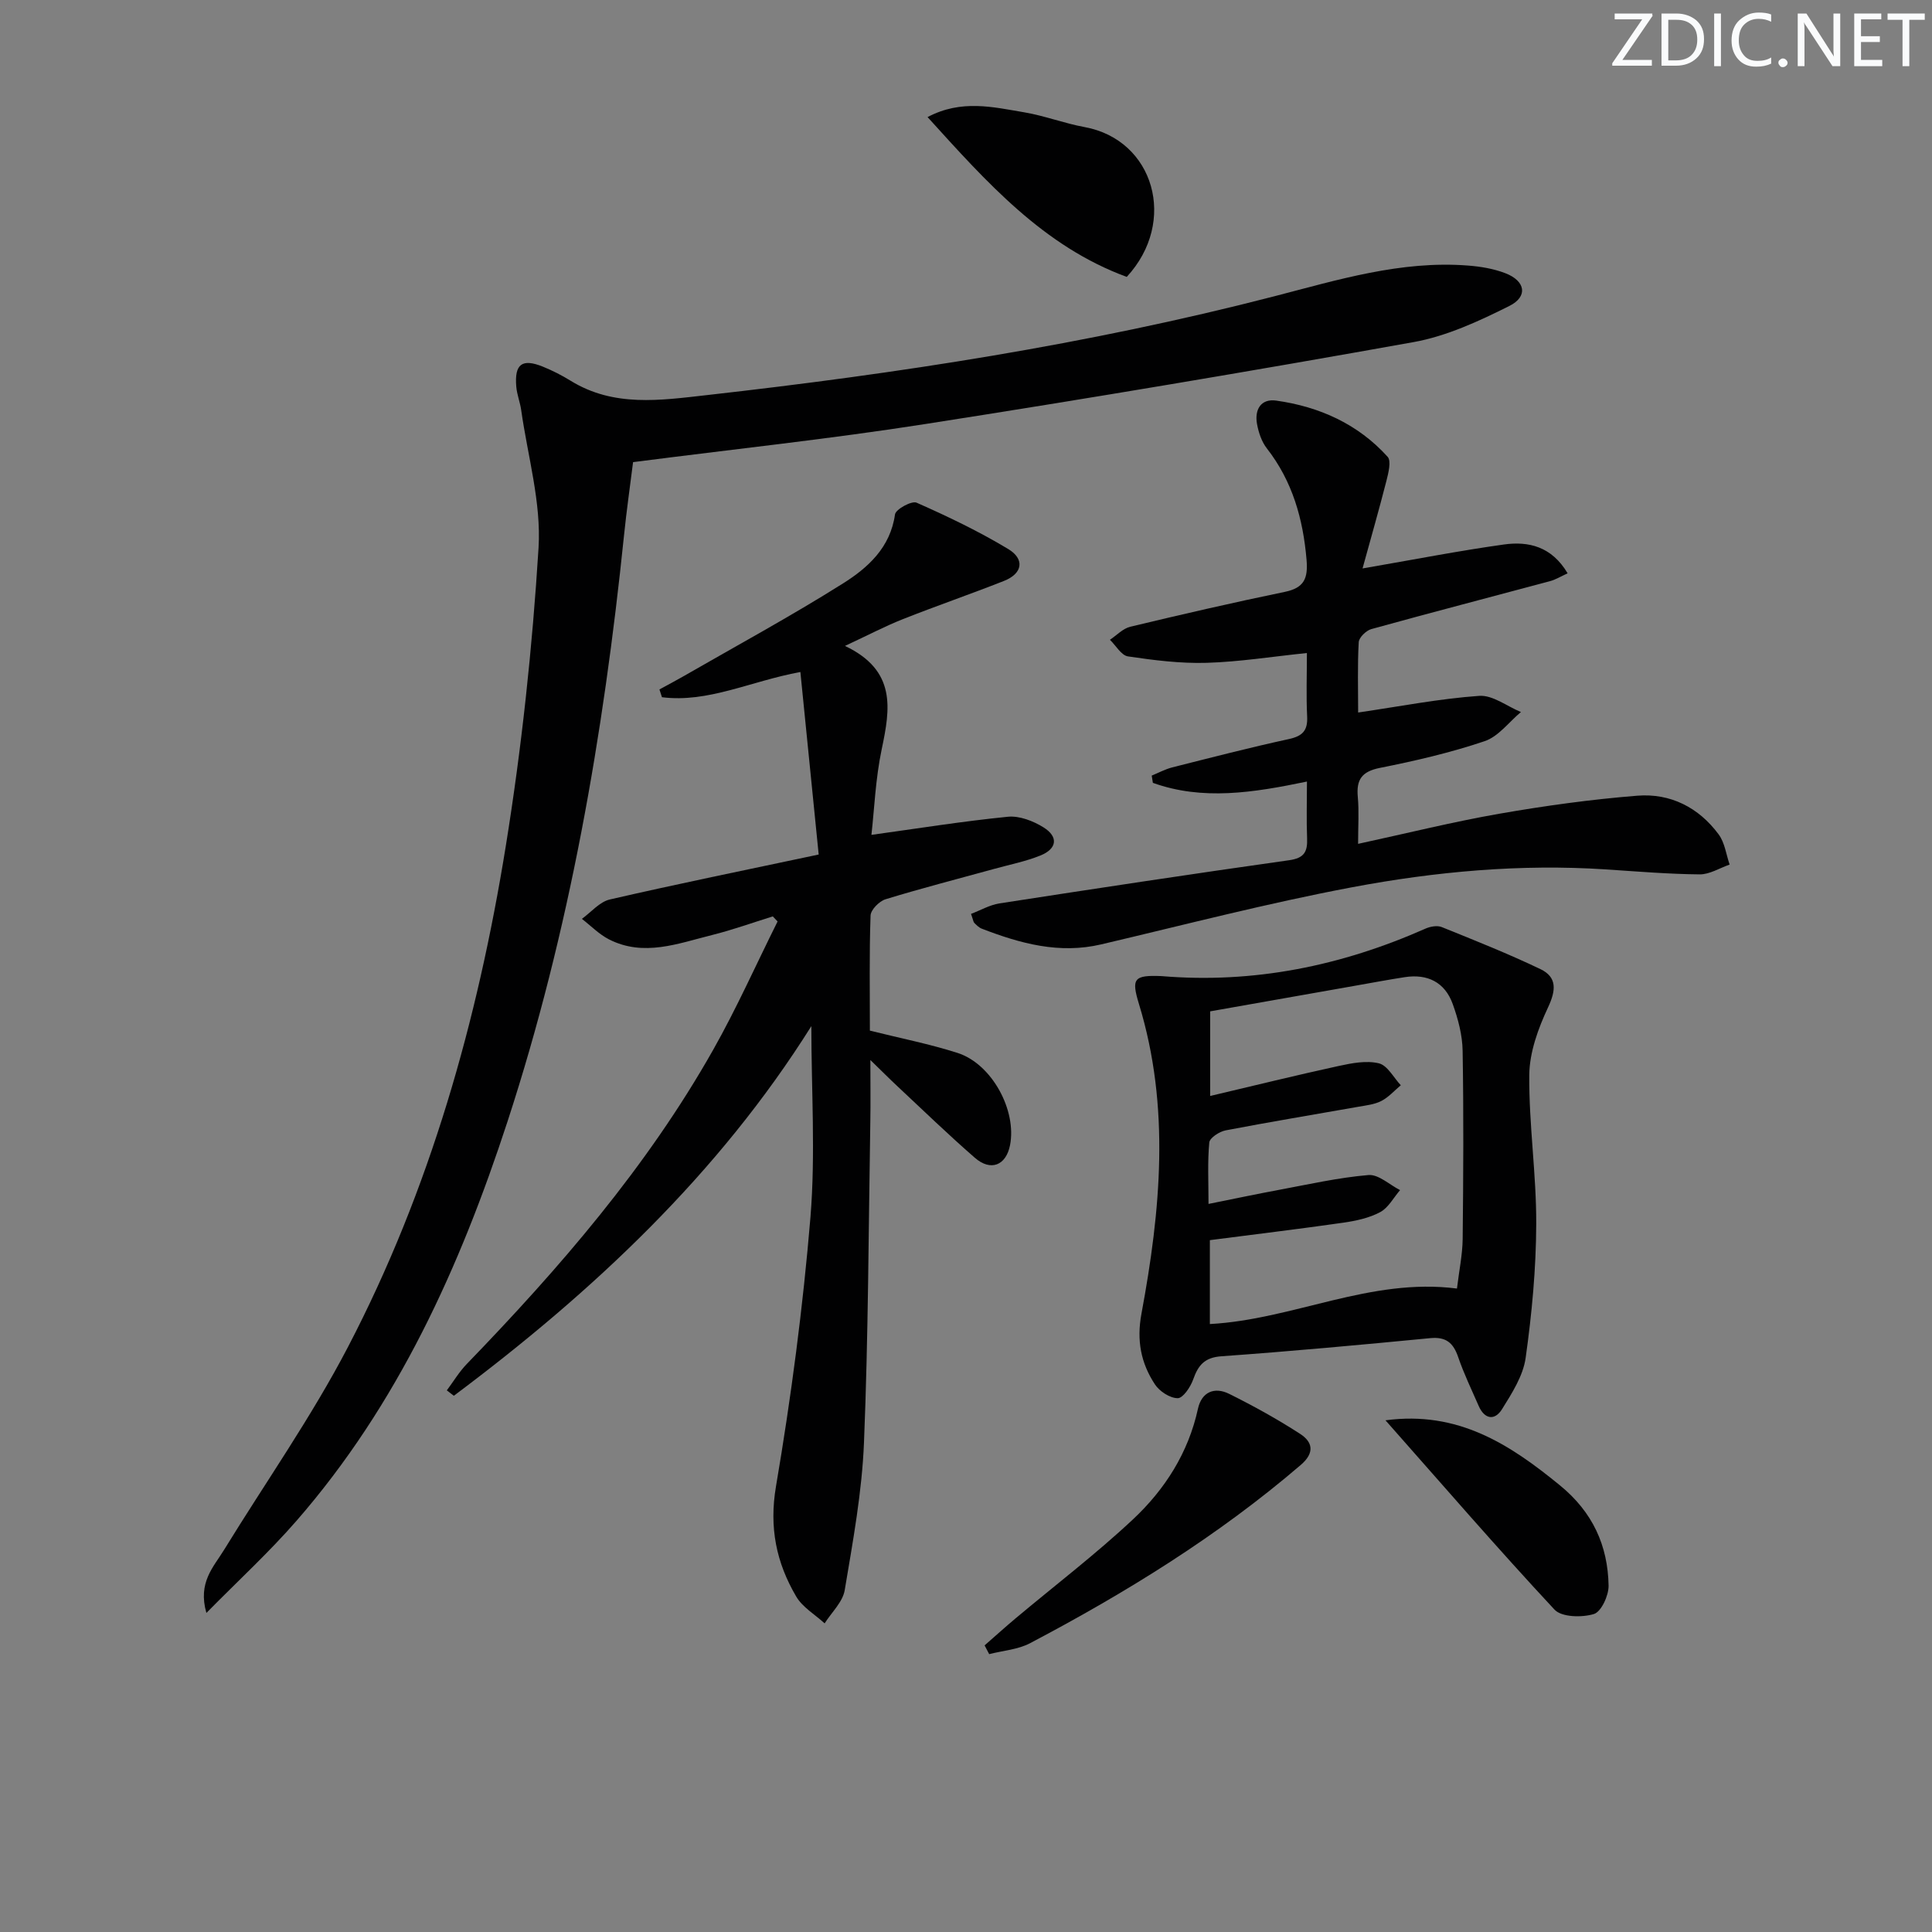 <svg enable-background="new 0 0 400 400" viewBox="0 0 400 400" xmlns="http://www.w3.org/2000/svg"><rect x="0" y="0" width="400" height="400" fill="#808080" stroke="none"/><g fill="#fafbfc"><path d="m342.2 3.2-6.3 9.2h6.1v1.2h-8.2v-.5l6.2-9.1h-5.7v-1.2h7.8v.4z"/><path d="m344 13.7v-10.9h3.1c1.6 0 3 .5 4.1 1.4 1.1 1 1.6 2.2 1.6 3.9s-.5 3-1.6 4-2.5 1.5-4.2 1.5h-3zm1.4-9.6v8.4h1.6c1.4 0 2.5-.4 3.2-1.1.8-.8 1.2-1.8 1.2-3.2s-.4-2.4-1.2-3.1-1.8-1-3.1-1z"/><path d="m356.3 2.8v10.9h-1.4v-10.9z"/><path d="m366.6 13.2c-.8.4-1.8.6-3 .6-1.6 0-2.8-.5-3.7-1.5s-1.4-2.3-1.4-3.9c0-1.7.5-3.2 1.6-4.2s2.4-1.6 4-1.6c1 0 1.9.1 2.6.4v1.5c-.8-.4-1.6-.6-2.6-.6-1.2 0-2.2.4-3 1.2s-1.1 1.9-1.1 3.3c0 1.3.4 2.3 1.1 3.1s1.6 1.1 2.8 1.1c1.1 0 2-.2 2.8-.7v1.3z"/><path d="m368.2 13c0-.3.1-.5.3-.6.2-.2.4-.3.6-.3.3 0 .5.1.7.3s.3.4.3.6-.1.5-.3.6c-.2.2-.4.3-.7.3s-.5-.1-.6-.3c-.2-.2-.3-.4-.3-.6z"/><path d="m381.1 13.7h-1.7l-5.5-8.4c-.2-.2-.3-.5-.4-.7 0 .2.1.8.1 1.5v7.6h-1.4v-10.9h1.8l5.3 8.3c.3.4.4.6.4.8 0-.3-.1-.8-.1-1.6v-7.5h1.4v10.9z"/><path d="m389.7 13.7h-5.8v-10.9h5.6v1.2h-4.2v3.5h3.9v1.2h-3.9v3.7h4.4z"/><path d="m398.4 4.1h-3.1v9.6h-1.4v-9.6h-3.1v-1.3h7.7v1.3z"/></g><path d="m167.98 212.45c-19.18 30.56-45.17 54.95-74.02 76.53-.48-.37-.97-.75-1.45-1.12 1.37-1.83 2.55-3.83 4.13-5.46 19.26-19.92 37.32-40.8 51.01-65.04 4.87-8.62 8.91-17.71 13.34-26.58-.33-.35-.66-.7-.99-1.05-4.19 1.3-8.34 2.8-12.59 3.86-7.03 1.75-14.12 4.56-21.32.9-2.06-1.05-3.75-2.81-5.62-4.25 1.92-1.38 3.66-3.52 5.78-4.01 13.89-3.2 27.87-6.05 43.25-9.31-1.23-12.23-2.5-24.92-3.79-37.79-10.37 1.91-19.1 6.43-28.66 5.22-.17-.54-.35-1.07-.52-1.61 1.64-.9 3.3-1.76 4.91-2.69 11.06-6.37 22.3-12.46 33.1-19.26 5.13-3.23 9.8-7.41 10.76-14.29.15-1.06 3.45-2.87 4.46-2.43 6.48 2.86 12.92 5.95 18.98 9.6 3.4 2.04 3.08 5.04-.89 6.61-6.94 2.74-14.01 5.17-20.95 7.92-3.64 1.44-7.12 3.28-11.96 5.53 10.7 5.09 9.38 12.98 7.61 21.38-1.29 6.11-1.53 12.44-2.13 17.74 9.43-1.3 18.8-2.81 28.24-3.75 2.39-.24 5.26.87 7.39 2.2 3.14 1.96 2.8 4.44-.66 5.83-3.06 1.23-6.35 1.88-9.54 2.76-7.51 2.07-15.06 4.01-22.5 6.29-1.31.4-3.07 2.18-3.11 3.38-.28 7.97-.14 15.95-.14 23.82 6.33 1.58 12.35 2.76 18.16 4.62 7.1 2.28 12.29 11.89 10.85 19.13-.83 4.15-3.97 5.44-7.25 2.6-5.52-4.8-10.78-9.9-16.13-14.9-1.64-1.53-3.21-3.12-5.53-5.37 0 4.93.06 8.85-.01 12.77-.37 22.14-.41 44.29-1.31 66.41-.41 10.24-2.29 20.44-3.99 30.58-.41 2.46-2.72 4.6-4.16 6.88-1.99-1.83-4.57-3.32-5.88-5.55-4.12-7.01-5.64-14.28-4.19-22.82 3.14-18.47 5.59-37.1 7.14-55.77 1.06-13.08.18-26.29.18-39.51z" fill="#010102"/><path d="m42.73 333.94c-1.81-6.33 1.49-9.51 3.65-13.04 8.6-14.01 18.12-27.53 25.69-42.07 16.95-32.53 26.82-67.56 32.64-103.61 3.3-20.44 5.51-41.13 6.79-61.8.58-9.39-2.25-19-3.59-28.5-.23-1.64-.88-3.22-1.02-4.86-.4-4.69 1.19-5.89 5.5-4.15 2 .81 3.94 1.8 5.77 2.93 8.91 5.49 18.54 4.05 28.12 2.97 39.58-4.46 78.88-10.46 117.52-20.46 13.11-3.39 26.27-7.45 40.13-6.37 2.62.2 5.32.65 7.75 1.59 4.15 1.6 4.73 4.82.81 6.78-6.3 3.15-12.98 6.25-19.83 7.48-33.63 6.03-67.33 11.69-101.08 16.96-19.83 3.1-39.82 5.22-60.51 7.89-.6 4.83-1.35 10.01-1.88 15.22-4.24 41.19-11.24 81.85-24.12 121.31-9.82 30.06-22.7 58.6-43.74 82.72-5.6 6.43-11.93 12.24-18.6 19.01z" fill="#010102"/><path d="m270.59 161.81c-11.13 2.32-21.6 3.97-31.9.27-.08-.5-.16-1-.24-1.5 1.42-.58 2.79-1.33 4.25-1.7 8.04-2.03 16.07-4.11 24.17-5.87 2.83-.62 3.9-1.77 3.76-4.66-.21-4.3-.05-8.61-.05-13.15-7.26.75-13.98 1.83-20.74 2.03-5.43.16-10.91-.53-16.3-1.33-1.39-.21-2.5-2.24-3.74-3.44 1.4-.93 2.68-2.33 4.21-2.7 10.63-2.55 21.29-5.01 32-7.22 4-.83 4.82-2.77 4.5-6.62-.72-8.5-2.92-16.29-8.24-23.11-1.07-1.38-1.7-3.28-2.02-5.04-.53-2.94.78-5.28 3.98-4.83 8.94 1.26 16.92 4.84 23.06 11.63.8.88.16 3.37-.25 5-1.53 5.99-3.24 11.93-4.94 18.12 10.68-1.84 19.94-3.66 29.28-4.96 5.09-.71 9.89.41 13.18 5.97-1.41.64-2.48 1.31-3.64 1.62-12.33 3.31-24.7 6.52-37.01 9.93-1.07.3-2.55 1.74-2.6 2.71-.27 4.78-.12 9.59-.12 14.56 8.7-1.28 16.85-2.87 25.06-3.45 2.79-.2 5.75 2.16 8.64 3.35-2.48 2.07-4.65 5.07-7.51 6.03-7.05 2.38-14.36 4.08-21.67 5.53-3.78.75-4.93 2.44-4.59 6.05.27 2.94.06 5.92.06 9.68 10.21-2.21 19.68-4.57 29.26-6.24 9.46-1.65 19.01-2.97 28.57-3.73 6.83-.54 12.71 2.44 16.83 8.03 1.26 1.71 1.54 4.13 2.26 6.23-2.07.72-4.15 2.05-6.21 2.03-6.47-.06-12.94-.6-19.41-1.03-17.69-1.16-35.25.44-52.56 3.7-17.43 3.28-34.63 7.76-51.91 11.82-8.7 2.05-16.76-.17-24.75-3.25-.58-.22-1.07-.73-1.53-1.18-.21-.2-.23-.59-.69-1.88 1.94-.73 3.85-1.85 5.88-2.17 19.98-3.09 39.97-6.12 59.98-8.94 3.13-.44 3.83-1.76 3.72-4.53-.15-3.77-.03-7.55-.03-11.76z" fill="#010102"/><path d="m240.46 202.09c19.09 1.6 37.23-2.1 54.67-9.83.99-.44 2.43-.7 3.37-.32 6.86 2.77 13.75 5.51 20.42 8.7 3.48 1.67 3.25 4.37 1.59 7.92-2.04 4.35-3.84 9.29-3.89 13.99-.09 10.28 1.48 20.57 1.44 30.85-.03 9.25-.9 18.56-2.19 27.73-.52 3.72-2.84 7.33-4.9 10.64-1.5 2.4-3.61 2.1-4.83-.7-1.46-3.35-3.06-6.65-4.24-10.1-1.01-2.95-2.51-4.24-5.8-3.92-14.39 1.39-28.79 2.72-43.21 3.75-3.52.25-4.82 1.87-5.86 4.81-.55 1.56-2.11 3.88-3.2 3.87-1.62-.01-3.78-1.42-4.73-2.88-2.88-4.4-3.81-9.04-2.77-14.63 3.96-21.34 6-42.79-.52-64.1-1.61-5.28-1.07-6.01 4.65-5.78zm61.19 64.69c.44-3.72 1.14-6.99 1.18-10.28.14-12.99.21-25.98-.01-38.96-.05-3.24-.94-6.59-2.05-9.67-1.62-4.5-5.21-6.29-9.93-5.56-3.44.53-6.86 1.18-10.29 1.78-10.06 1.78-20.12 3.56-30 5.3v17.52c9.21-2.17 17.88-4.31 26.6-6.21 2.72-.59 5.74-1.18 8.33-.55 1.78.43 3.05 2.95 4.54 4.54-1.33 1.11-2.52 2.48-4.02 3.25-1.43.74-3.18.92-4.81 1.21-9.14 1.62-18.31 3.13-27.43 4.88-1.3.25-3.3 1.55-3.39 2.51-.38 4.02-.16 8.1-.16 12.72 5.43-1.09 9.94-2.05 14.48-2.89 6.19-1.15 12.38-2.56 18.63-3.09 2.08-.18 4.36 2.01 6.55 3.12-1.35 1.56-2.42 3.65-4.12 4.56-2.28 1.22-5 1.8-7.61 2.18-9.15 1.31-18.32 2.41-27.65 3.62v17.37c17.33-.94 33.22-9.66 51.16-7.35z" fill="#010102"/><path d="m203.85 340.66c2.14-1.87 4.24-3.77 6.42-5.6 8.13-6.82 16.6-13.28 24.33-20.52 6.59-6.18 11.43-13.75 13.42-22.86.76-3.49 3.41-4.61 6.46-3.1 5.03 2.5 9.98 5.23 14.7 8.29 2.57 1.66 3.09 3.89.13 6.43-17.12 14.69-36.16 26.43-56.03 36.9-2.52 1.33-5.64 1.54-8.48 2.27-.32-.6-.63-1.2-.95-1.81z" fill="#010102"/><path d="m192.04 24.24c7.02-3.71 13.57-2.07 20-.99 4.22.71 8.3 2.29 12.51 3.06 14.41 2.64 19.3 19.59 8.73 31.02-17.25-6.34-29.01-19.61-41.24-33.09z" fill="#010102"/><path d="m286.85 294.06c15.02-2.02 25.76 4.98 36.17 13.51 6.71 5.5 9.87 12.4 10.02 20.71.04 2.04-1.52 5.43-3.05 5.89-2.47.75-6.67.67-8.15-.92-11.76-12.62-23.05-25.69-34.99-39.19z" fill="#010102"/></svg>